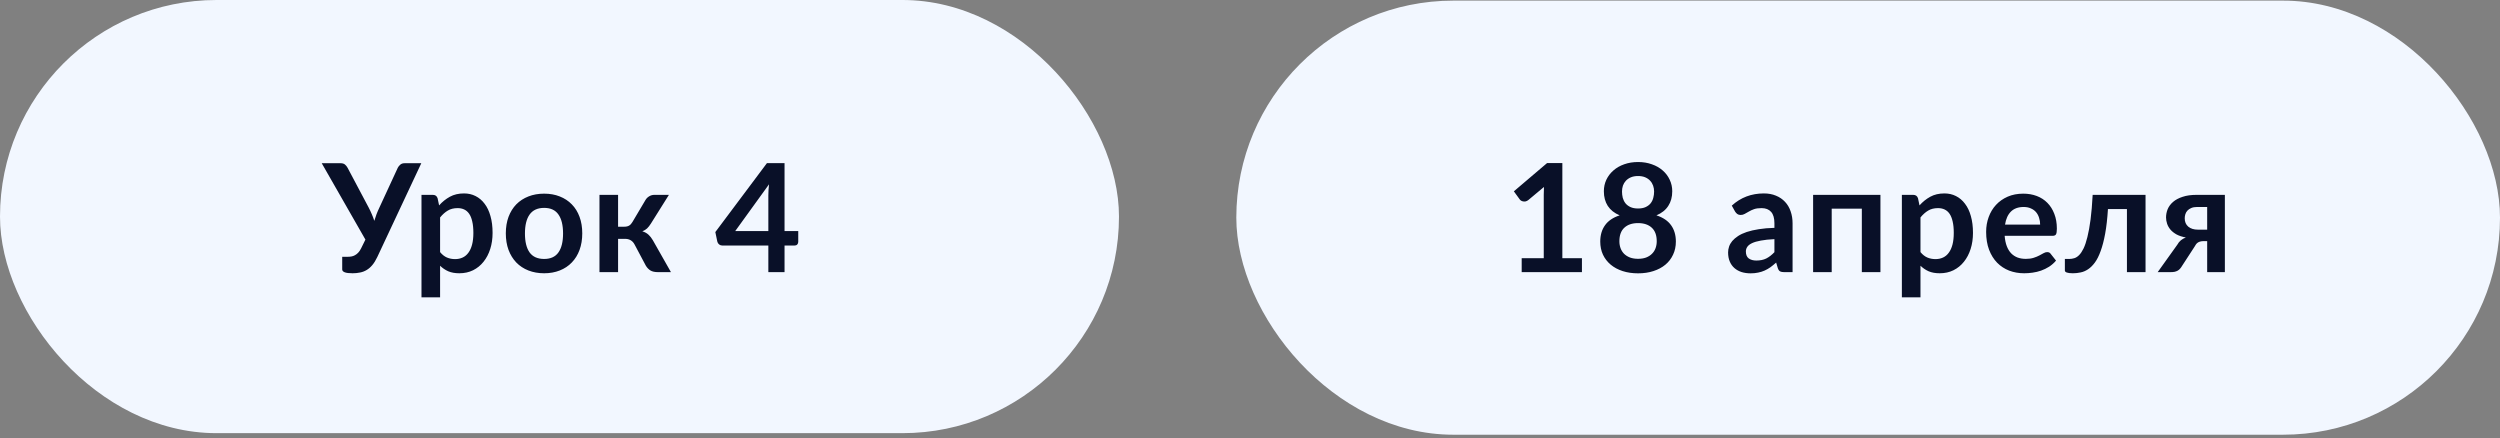 <?xml version="1.0" encoding="UTF-8"?> <svg xmlns="http://www.w3.org/2000/svg" width="251" height="44" viewBox="0 0 251 44" fill="none"><rect x="0" y="0" width="251" height="44" fill="#808080" stroke="none"/><rect width="112.346" height="43.489" rx="21.744" fill="#F2F7FF"></rect><path d="M42.298 16.388L37.882 25.802C37.726 26.13 37.56 26.4 37.383 26.611C37.207 26.823 37.015 26.989 36.809 27.11C36.607 27.232 36.388 27.315 36.151 27.36C35.919 27.41 35.669 27.436 35.402 27.436C35.039 27.436 34.774 27.403 34.608 27.337C34.442 27.272 34.358 27.176 34.358 27.05V25.78H34.948C35.059 25.78 35.173 25.77 35.289 25.749C35.405 25.729 35.518 25.689 35.629 25.628C35.745 25.568 35.856 25.482 35.962 25.371C36.068 25.26 36.166 25.114 36.257 24.933L36.688 24.056L32.302 16.388H34.207C34.384 16.388 34.525 16.431 34.631 16.517C34.737 16.602 34.825 16.711 34.895 16.842L37.02 20.849C37.136 21.071 37.24 21.291 37.33 21.507C37.426 21.724 37.509 21.946 37.58 22.173C37.711 21.719 37.88 21.278 38.087 20.849L39.939 16.842C39.995 16.731 40.078 16.627 40.189 16.532C40.3 16.436 40.441 16.388 40.612 16.388H42.298ZM44.185 25.311C44.396 25.568 44.626 25.749 44.873 25.855C45.125 25.961 45.397 26.014 45.689 26.014C45.972 26.014 46.226 25.961 46.453 25.855C46.68 25.749 46.871 25.588 47.028 25.371C47.189 25.155 47.313 24.882 47.398 24.555C47.484 24.222 47.527 23.831 47.527 23.383C47.527 22.929 47.489 22.546 47.413 22.233C47.343 21.916 47.24 21.659 47.103 21.462C46.967 21.265 46.801 21.122 46.604 21.031C46.413 20.94 46.194 20.895 45.947 20.895C45.558 20.895 45.228 20.978 44.956 21.144C44.684 21.306 44.427 21.535 44.185 21.832V25.311ZM44.086 20.622C44.404 20.265 44.764 19.975 45.168 19.753C45.571 19.531 46.045 19.42 46.589 19.42C47.013 19.42 47.398 19.508 47.746 19.685C48.099 19.861 48.401 20.118 48.654 20.456C48.911 20.789 49.107 21.202 49.243 21.696C49.385 22.185 49.455 22.747 49.455 23.383C49.455 23.962 49.377 24.499 49.221 24.993C49.065 25.487 48.84 25.916 48.548 26.279C48.26 26.642 47.91 26.927 47.497 27.133C47.088 27.335 46.63 27.436 46.12 27.436C45.687 27.436 45.316 27.37 45.009 27.239C44.701 27.103 44.427 26.916 44.185 26.68V29.855H42.317V19.564H43.459C43.701 19.564 43.859 19.677 43.935 19.904L44.086 20.622ZM54.633 19.443C55.208 19.443 55.73 19.536 56.199 19.723C56.672 19.909 57.076 20.174 57.408 20.517C57.746 20.86 58.006 21.278 58.187 21.772C58.369 22.266 58.459 22.818 58.459 23.428C58.459 24.043 58.369 24.598 58.187 25.091C58.006 25.586 57.746 26.006 57.408 26.354C57.076 26.702 56.672 26.969 56.199 27.156C55.73 27.342 55.208 27.436 54.633 27.436C54.053 27.436 53.527 27.342 53.053 27.156C52.579 26.969 52.173 26.702 51.835 26.354C51.503 26.006 51.243 25.586 51.056 25.091C50.875 24.598 50.784 24.043 50.784 23.428C50.784 22.818 50.875 22.266 51.056 21.772C51.243 21.278 51.503 20.86 51.835 20.517C52.173 20.174 52.579 19.909 53.053 19.723C53.527 19.536 54.053 19.443 54.633 19.443ZM54.633 25.999C55.279 25.999 55.755 25.782 56.062 25.349C56.375 24.915 56.531 24.28 56.531 23.443C56.531 22.606 56.375 21.968 56.062 21.53C55.755 21.091 55.279 20.872 54.633 20.872C53.978 20.872 53.491 21.094 53.174 21.538C52.861 21.976 52.705 22.611 52.705 23.443C52.705 24.275 52.861 24.91 53.174 25.349C53.491 25.782 53.978 25.999 54.633 25.999ZM64.822 20.055C64.913 19.909 65.037 19.791 65.193 19.7C65.349 19.609 65.515 19.564 65.692 19.564H67.159L65.352 22.445C65.225 22.647 65.097 22.81 64.966 22.936C64.835 23.057 64.676 23.153 64.49 23.224C64.742 23.299 64.948 23.413 65.11 23.564C65.271 23.71 65.417 23.897 65.548 24.124L67.363 27.322H66.07C65.742 27.322 65.488 27.267 65.306 27.156C65.125 27.045 64.971 26.886 64.845 26.68L63.703 24.532C63.602 24.345 63.471 24.207 63.31 24.116C63.154 24.025 62.97 23.98 62.758 23.98H62.055V27.322H60.187V19.564H62.055V22.762H62.66C62.871 22.762 63.04 22.725 63.166 22.649C63.297 22.568 63.408 22.447 63.499 22.286L64.822 20.055ZM77.142 23.201V19.624C77.142 19.287 77.165 18.914 77.21 18.505L73.815 23.201H77.142ZM80.144 23.201V24.282C80.144 24.383 80.112 24.471 80.046 24.547C79.981 24.618 79.887 24.653 79.766 24.653H78.768V27.322H77.142V24.653H72.53C72.404 24.653 72.293 24.615 72.197 24.54C72.101 24.459 72.041 24.361 72.016 24.245L71.819 23.299L76.999 16.38H78.768V23.201H80.144Z" fill="#091028"></path><rect x="124.126" y="0.062" width="126.874" height="43.583" rx="21.791" fill="#F2F7FF"></rect><path d="M158.826 25.923V27.322H152.777V25.923H154.993V19.549C154.993 19.297 155 19.037 155.015 18.77L153.442 20.086C153.352 20.156 153.261 20.202 153.17 20.222C153.085 20.237 153.001 20.237 152.921 20.222C152.845 20.207 152.777 20.181 152.717 20.146C152.656 20.106 152.611 20.063 152.58 20.018L151.991 19.209L155.325 16.373H156.86V25.923H158.826ZM164.461 25.984C164.769 25.984 165.038 25.941 165.27 25.855C165.502 25.765 165.696 25.641 165.853 25.485C166.014 25.328 166.135 25.142 166.215 24.925C166.296 24.708 166.336 24.474 166.336 24.222C166.336 23.622 166.17 23.168 165.837 22.861C165.505 22.553 165.046 22.399 164.461 22.399C163.876 22.399 163.418 22.553 163.085 22.861C162.752 23.168 162.586 23.622 162.586 24.222C162.586 24.474 162.626 24.708 162.707 24.925C162.787 25.142 162.906 25.328 163.062 25.485C163.224 25.641 163.42 25.765 163.652 25.855C163.884 25.941 164.154 25.984 164.461 25.984ZM164.461 17.673C164.184 17.673 163.944 17.716 163.743 17.802C163.541 17.888 163.372 18.004 163.236 18.15C163.105 18.291 163.007 18.455 162.941 18.641C162.881 18.828 162.85 19.024 162.85 19.231C162.85 19.448 162.876 19.66 162.926 19.866C162.982 20.068 163.072 20.25 163.198 20.411C163.324 20.567 163.491 20.693 163.697 20.789C163.904 20.885 164.159 20.933 164.461 20.933C164.764 20.933 165.018 20.885 165.225 20.789C165.432 20.693 165.598 20.567 165.724 20.411C165.85 20.25 165.938 20.068 165.989 19.866C166.044 19.66 166.072 19.448 166.072 19.231C166.072 19.024 166.039 18.828 165.974 18.641C165.908 18.455 165.81 18.291 165.679 18.15C165.548 18.004 165.381 17.888 165.18 17.802C164.978 17.716 164.738 17.673 164.461 17.673ZM166.306 21.621C166.972 21.837 167.463 22.17 167.781 22.619C168.098 23.062 168.257 23.607 168.257 24.252C168.257 24.736 168.164 25.175 167.977 25.568C167.796 25.961 167.539 26.296 167.206 26.574C166.873 26.851 166.473 27.065 166.004 27.216C165.54 27.368 165.026 27.443 164.461 27.443C163.897 27.443 163.38 27.368 162.911 27.216C162.447 27.065 162.049 26.851 161.716 26.574C161.384 26.296 161.124 25.961 160.937 25.568C160.756 25.175 160.665 24.736 160.665 24.252C160.665 23.607 160.824 23.062 161.142 22.619C161.459 22.17 161.951 21.837 162.616 21.621C162.087 21.399 161.688 21.084 161.421 20.675C161.159 20.267 161.028 19.776 161.028 19.201C161.028 18.788 161.111 18.402 161.278 18.044C161.449 17.686 161.686 17.376 161.988 17.114C162.291 16.847 162.651 16.64 163.07 16.494C163.493 16.343 163.957 16.267 164.461 16.267C164.965 16.267 165.427 16.343 165.845 16.494C166.268 16.64 166.631 16.847 166.934 17.114C167.236 17.376 167.471 17.686 167.637 18.044C167.808 18.402 167.894 18.788 167.894 19.201C167.894 19.776 167.761 20.267 167.493 20.675C167.231 21.084 166.836 21.399 166.306 21.621ZM178.152 24.01C177.612 24.035 177.159 24.083 176.791 24.154C176.423 24.219 176.128 24.305 175.906 24.411C175.684 24.517 175.525 24.64 175.429 24.782C175.334 24.923 175.286 25.076 175.286 25.243C175.286 25.57 175.382 25.805 175.573 25.946C175.77 26.087 176.024 26.158 176.337 26.158C176.72 26.158 177.05 26.09 177.327 25.954C177.61 25.812 177.884 25.601 178.152 25.318V24.01ZM173.872 20.645C174.764 19.828 175.838 19.42 177.093 19.42C177.547 19.42 177.953 19.496 178.31 19.647C178.668 19.793 178.971 20 179.218 20.267C179.465 20.529 179.651 20.844 179.777 21.212C179.908 21.58 179.974 21.984 179.974 22.422V27.322H179.127C178.951 27.322 178.815 27.297 178.719 27.247C178.623 27.191 178.547 27.083 178.492 26.922L178.326 26.362C178.129 26.538 177.937 26.695 177.751 26.831C177.564 26.962 177.37 27.073 177.169 27.163C176.967 27.254 176.75 27.322 176.518 27.368C176.291 27.418 176.039 27.443 175.762 27.443C175.434 27.443 175.132 27.4 174.855 27.315C174.577 27.224 174.338 27.09 174.136 26.914C173.935 26.738 173.778 26.518 173.668 26.256C173.557 25.994 173.501 25.689 173.501 25.341C173.501 25.145 173.534 24.95 173.599 24.759C173.665 24.562 173.771 24.376 173.917 24.199C174.068 24.023 174.262 23.856 174.499 23.7C174.736 23.544 175.026 23.408 175.369 23.292C175.717 23.176 176.12 23.083 176.579 23.012C177.038 22.936 177.562 22.891 178.152 22.876V22.422C178.152 21.903 178.041 21.52 177.819 21.273C177.597 21.021 177.277 20.895 176.859 20.895C176.556 20.895 176.304 20.93 176.102 21.001C175.906 21.071 175.732 21.152 175.581 21.243C175.429 21.328 175.291 21.406 175.165 21.477C175.044 21.548 174.908 21.583 174.756 21.583C174.625 21.583 174.514 21.55 174.424 21.485C174.333 21.414 174.26 21.333 174.204 21.243L173.872 20.645ZM188.796 27.322H186.928V20.948H183.903V27.322H182.036V19.564H188.796V27.322ZM192.816 25.311C193.028 25.568 193.257 25.749 193.504 25.855C193.756 25.961 194.029 26.014 194.321 26.014C194.603 26.014 194.858 25.961 195.085 25.855C195.312 25.749 195.503 25.588 195.659 25.371C195.821 25.155 195.944 24.882 196.03 24.555C196.116 24.222 196.158 23.831 196.158 23.383C196.158 22.929 196.121 22.546 196.045 22.233C195.974 21.916 195.871 21.659 195.735 21.462C195.599 21.265 195.433 21.122 195.236 21.031C195.044 20.94 194.825 20.895 194.578 20.895C194.19 20.895 193.86 20.978 193.587 21.144C193.315 21.306 193.058 21.535 192.816 21.832V25.311ZM192.718 20.622C193.035 20.265 193.396 19.975 193.799 19.753C194.202 19.531 194.676 19.42 195.221 19.42C195.644 19.42 196.03 19.508 196.378 19.685C196.731 19.861 197.033 20.118 197.285 20.456C197.542 20.789 197.739 21.202 197.875 21.696C198.016 22.185 198.087 22.747 198.087 23.383C198.087 23.962 198.009 24.499 197.852 24.993C197.696 25.487 197.472 25.916 197.179 26.279C196.892 26.642 196.542 26.927 196.128 27.133C195.72 27.335 195.261 27.436 194.752 27.436C194.318 27.436 193.948 27.37 193.64 27.239C193.333 27.103 193.058 26.916 192.816 26.68V29.855H190.948V19.564H192.09C192.332 19.564 192.491 19.677 192.567 19.904L192.718 20.622ZM204.83 22.551C204.83 22.309 204.795 22.082 204.724 21.87C204.659 21.654 204.558 21.464 204.422 21.303C204.286 21.142 204.112 21.016 203.9 20.925C203.693 20.829 203.451 20.781 203.174 20.781C202.635 20.781 202.209 20.935 201.896 21.243C201.589 21.55 201.392 21.986 201.306 22.551H204.83ZM201.268 23.677C201.299 24.076 201.369 24.421 201.48 24.713C201.591 25.001 201.737 25.24 201.919 25.432C202.1 25.618 202.315 25.759 202.562 25.855C202.814 25.946 203.091 25.991 203.393 25.991C203.696 25.991 203.955 25.956 204.172 25.886C204.394 25.815 204.586 25.737 204.747 25.651C204.913 25.565 205.057 25.487 205.178 25.417C205.304 25.346 205.425 25.311 205.541 25.311C205.697 25.311 205.813 25.369 205.889 25.485L206.426 26.165C206.219 26.407 205.987 26.611 205.73 26.778C205.473 26.939 205.203 27.07 204.921 27.171C204.644 27.267 204.359 27.335 204.066 27.375C203.779 27.416 203.499 27.436 203.227 27.436C202.688 27.436 202.186 27.348 201.722 27.171C201.258 26.989 200.855 26.725 200.512 26.377C200.169 26.024 199.9 25.591 199.703 25.076C199.507 24.557 199.408 23.957 199.408 23.277C199.408 22.747 199.494 22.251 199.665 21.787C199.837 21.318 200.081 20.912 200.399 20.57C200.722 20.222 201.112 19.947 201.571 19.745C202.035 19.544 202.556 19.443 203.136 19.443C203.625 19.443 204.076 19.521 204.49 19.677C204.903 19.834 205.259 20.063 205.556 20.365C205.853 20.663 206.085 21.031 206.252 21.469C206.423 21.903 206.509 22.399 206.509 22.959C206.509 23.241 206.479 23.433 206.418 23.534C206.358 23.63 206.242 23.677 206.07 23.677H201.268ZM215.412 27.322H213.544V20.993H211.638C211.578 21.946 211.485 22.768 211.359 23.458C211.233 24.144 211.081 24.726 210.905 25.205C210.733 25.684 210.539 26.07 210.323 26.362C210.111 26.649 209.884 26.874 209.642 27.035C209.4 27.196 209.151 27.302 208.893 27.352C208.636 27.408 208.377 27.436 208.115 27.436C207.837 27.436 207.633 27.41 207.502 27.36C207.376 27.315 207.313 27.249 207.313 27.163V25.999H207.759C207.926 25.999 208.092 25.974 208.258 25.923C208.425 25.873 208.586 25.77 208.742 25.613C208.899 25.457 209.047 25.235 209.188 24.948C209.33 24.655 209.458 24.272 209.574 23.799C209.695 23.32 209.801 22.735 209.892 22.044C209.982 21.354 210.053 20.527 210.103 19.564H215.412V27.322ZM221.6 23.057V20.781H220.586C220.349 20.781 220.153 20.817 219.997 20.887C219.84 20.953 219.712 21.041 219.611 21.152C219.515 21.258 219.447 21.379 219.407 21.515C219.366 21.651 219.346 21.785 219.346 21.916C219.346 22.273 219.465 22.553 219.702 22.755C219.944 22.957 220.266 23.057 220.67 23.057H221.6ZM223.377 19.564V27.322H221.6V24.207H221.274C221.123 24.207 220.997 24.222 220.896 24.252C220.801 24.277 220.717 24.315 220.647 24.366C220.581 24.411 220.523 24.469 220.473 24.54C220.428 24.61 220.38 24.688 220.329 24.774L219.089 26.68C219.029 26.785 218.963 26.879 218.893 26.959C218.827 27.04 218.749 27.108 218.658 27.163C218.572 27.214 218.469 27.254 218.348 27.285C218.232 27.31 218.091 27.322 217.925 27.322H216.632L218.59 24.585C218.696 24.393 218.819 24.24 218.961 24.124C219.102 24.008 219.268 23.914 219.46 23.844C219.097 23.778 218.787 23.677 218.53 23.541C218.277 23.4 218.073 23.239 217.917 23.057C217.761 22.871 217.647 22.672 217.577 22.46C217.506 22.248 217.471 22.039 217.471 21.832C217.471 21.545 217.526 21.265 217.637 20.993C217.753 20.721 217.935 20.479 218.182 20.267C218.429 20.055 218.746 19.887 219.134 19.761C219.523 19.629 219.989 19.564 220.533 19.564H223.377Z" fill="#091028"></path></svg> 